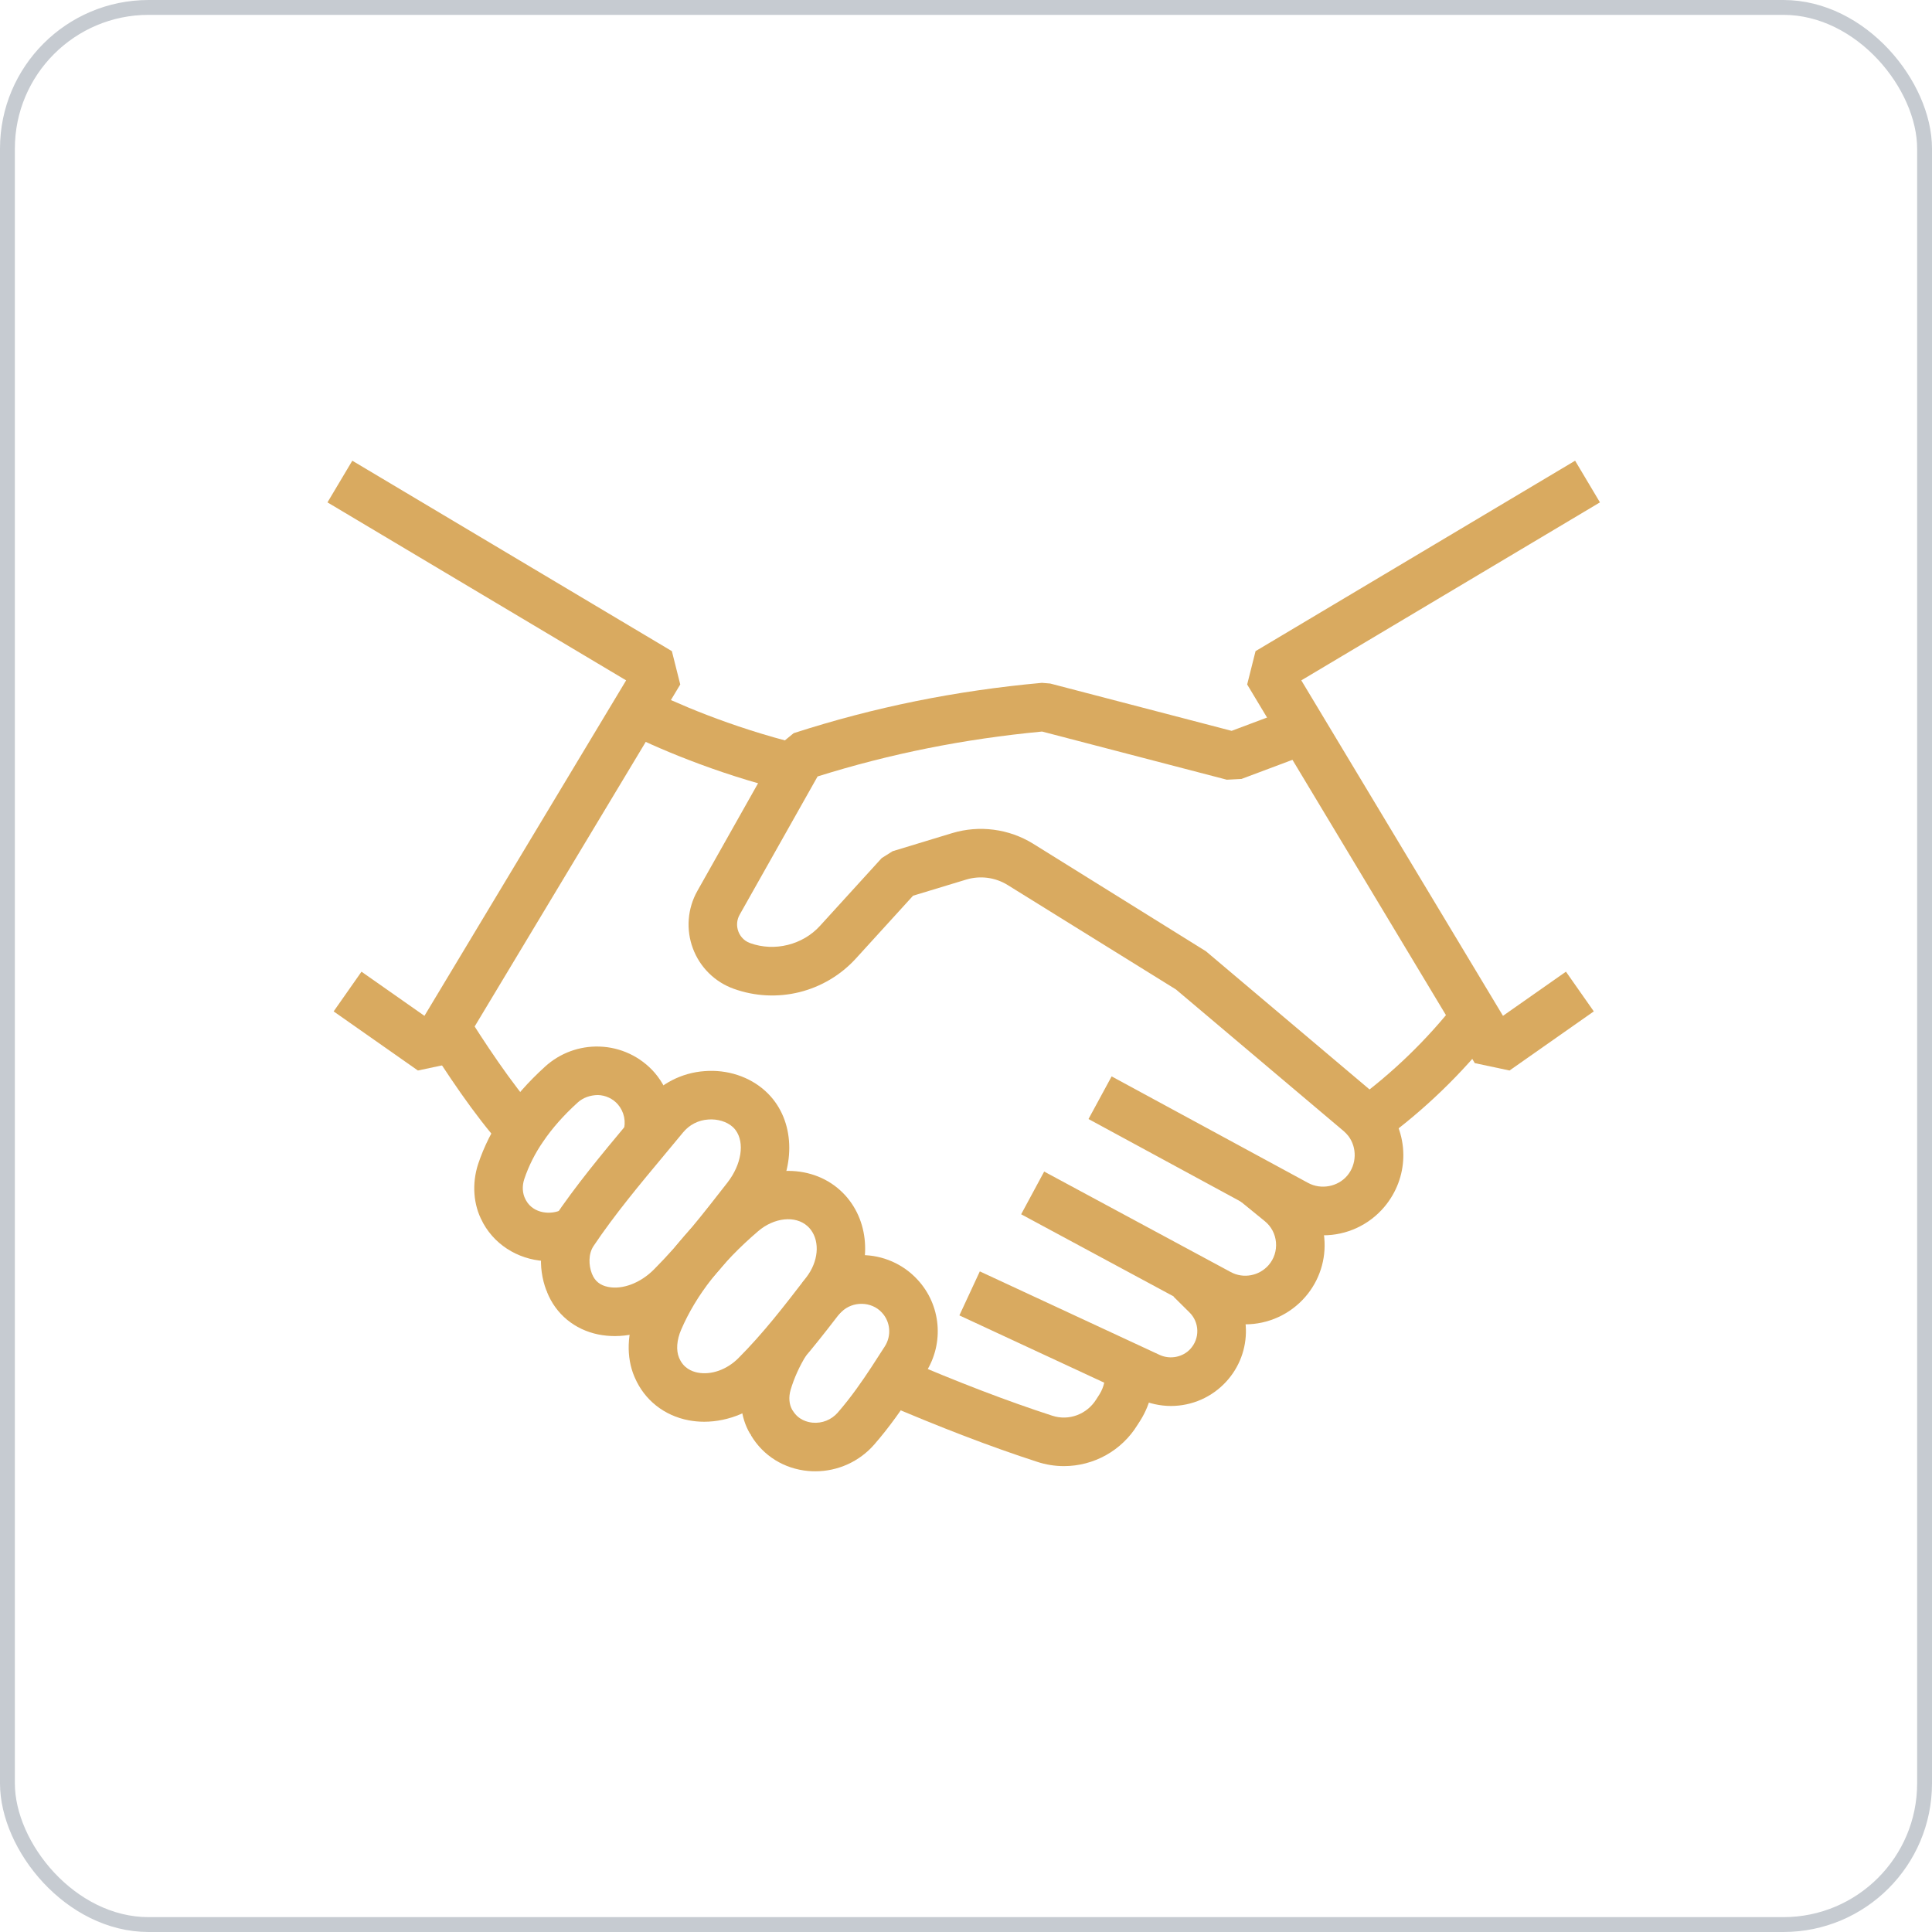 <svg xmlns="http://www.w3.org/2000/svg" width="130" height="130" viewBox="0 0 130 130" fill="none"><rect x="0.5" y="0.5" width="129" height="129" rx="9.5" stroke="#C6CBD1"></rect><path d="M101.573 72.032L99.236 71.536L83.919 46.057L84.483 43.814L105.986 31L107.657 33.804L87.562 45.78L101.132 68.353L105.369 65.382L107.243 68.054L101.573 72.032ZM28.119 72.032L22.45 68.055L24.324 65.383L28.56 68.354L42.131 45.78L22.035 33.804L23.706 31L45.209 43.814L45.773 46.057L30.456 71.536L28.119 72.032Z" fill="#D9AA60"></path><path d="M89.034 83.121C88.134 83.12 87.248 82.894 86.457 82.463L73.243 75.297L74.799 72.428L88.018 79.595C88.895 80.072 90.025 79.851 90.651 79.108C91.291 78.351 91.325 77.226 90.728 76.438C90.632 76.316 90.524 76.204 90.406 76.103L79.129 66.579L67.795 59.546C67.383 59.292 66.922 59.129 66.443 59.067C65.964 59.005 65.477 59.045 65.014 59.185L61.439 60.27L57.588 64.499C56.573 65.611 55.252 66.397 53.791 66.76C52.329 67.122 50.794 67.044 49.377 66.535C48.748 66.311 48.175 65.951 47.7 65.482C47.224 65.013 46.857 64.445 46.624 63.819C46.389 63.191 46.294 62.519 46.346 61.85C46.398 61.181 46.596 60.532 46.925 59.948L52.483 50.088L53.405 49.333C58.813 47.586 64.276 46.478 70.107 45.947L70.666 45.993L82.873 49.177L87.1 47.59L88.245 50.648L83.536 52.414L82.55 52.465L70.12 49.224C64.858 49.723 59.906 50.713 55.014 52.246L49.769 61.55C49.673 61.72 49.615 61.909 49.6 62.104C49.585 62.299 49.613 62.494 49.683 62.677C49.764 62.892 49.974 63.281 50.478 63.461C52.123 64.054 54.017 63.573 55.172 62.302L59.327 57.74L60.06 57.277L64.071 56.058C64.977 55.785 65.93 55.708 66.869 55.831C67.807 55.953 68.709 56.274 69.514 56.77L81.143 64.007L92.508 73.606C92.785 73.838 93.049 74.112 93.307 74.438C94.865 76.496 94.788 79.271 93.143 81.217C92.638 81.814 92.009 82.294 91.299 82.623C90.589 82.952 89.817 83.122 89.034 83.121Z" fill="#D9AA60"></path><path d="M92.992 76.77L91.066 74.134C93.674 72.233 96.008 69.98 97.998 67.439L100.57 69.45C98.394 72.228 95.844 74.692 92.992 76.77ZM83.793 89.112C82.919 89.112 82.043 88.888 81.259 88.465L68.711 81.706L70.26 78.832L82.809 85.591C83.677 86.063 84.737 85.844 85.363 85.125C85.73 84.702 85.906 84.156 85.857 83.591C85.834 83.314 85.754 83.045 85.624 82.799C85.494 82.554 85.315 82.338 85.098 82.164L83.371 80.757L85.433 78.226L87.157 79.63C87.713 80.079 88.174 80.635 88.509 81.267C88.845 81.898 89.049 82.591 89.109 83.304C89.174 84.017 89.095 84.735 88.874 85.416C88.654 86.098 88.298 86.727 87.828 87.267C87.326 87.845 86.707 88.309 86.011 88.627C85.315 88.946 84.558 89.111 83.793 89.112Z" fill="#D9AA60"></path><path d="M78.788 94.605C78.056 94.602 77.334 94.443 76.67 94.138L64.555 88.51L65.93 85.549L78.038 91.173C78.744 91.495 79.599 91.316 80.097 90.765C80.408 90.428 80.576 89.983 80.564 89.524C80.553 89.065 80.363 88.629 80.035 88.308L78.961 87.244L81.258 84.925L82.329 85.986C83.26 86.897 83.8 88.135 83.834 89.438C83.868 90.74 83.394 92.005 82.512 92.964C82.039 93.481 81.464 93.894 80.823 94.177C80.181 94.459 79.488 94.605 78.788 94.605Z" fill="#D9AA60"></path><path d="M71.593 98.652C70.981 98.652 70.372 98.555 69.791 98.363C66.673 97.353 63.263 96.045 59.368 94.371L60.657 91.371C64.46 93.007 67.778 94.278 70.802 95.259C71.923 95.626 73.14 95.169 73.771 94.151L73.987 93.813C74.286 93.329 74.412 92.757 74.342 92.192L77.585 91.819C77.734 93.123 77.439 94.44 76.747 95.555L76.534 95.888C76.015 96.732 75.288 97.429 74.423 97.913C73.558 98.396 72.584 98.651 71.593 98.652ZM53.075 53.259C47.978 52.004 44 50.223 42.083 49.274L43.531 46.348C45.329 47.239 49.061 48.908 53.855 50.088L53.075 53.259ZM33.774 77.103C31.941 75.07 29.968 72.094 28.635 69.955L31.405 68.227C32.439 69.887 34.438 72.963 36.198 74.918L33.774 77.103Z" fill="#D9AA60"></path><path d="M36.953 84.861C35.153 84.861 33.42 83.939 32.517 82.314L32.456 82.191C31.853 81.083 31.74 79.652 32.174 78.321C32.573 77.132 33.138 76.006 33.852 74.975C34.589 73.882 35.545 72.797 36.682 71.765C37.678 70.86 38.987 70.378 40.332 70.421C41.037 70.442 41.73 70.609 42.368 70.909C43.006 71.21 43.575 71.639 44.04 72.169C44.616 72.837 45.012 73.64 45.19 74.503C45.368 75.367 45.323 76.261 45.059 77.102L41.946 76.112C42.043 75.806 42.059 75.48 41.995 75.165C41.93 74.851 41.786 74.558 41.577 74.314C41.409 74.122 41.203 73.966 40.971 73.858C40.74 73.749 40.489 73.69 40.233 73.683C39.735 73.689 39.248 73.846 38.874 74.184C37.932 75.039 37.149 75.924 36.549 76.813C36.007 77.593 35.578 78.444 35.275 79.343C35.122 79.808 35.152 80.315 35.353 80.689L35.398 80.775C35.891 81.662 37.078 81.79 37.877 81.368L39.393 84.26C38.641 84.655 37.803 84.861 36.953 84.861ZM54.858 99C54.702 99 54.545 98.994 54.389 98.98C52.757 98.834 51.35 97.957 50.531 96.577L50.544 96.568L50.453 96.446C49.828 95.38 49.673 93.954 50.066 92.601C50.386 91.52 50.862 90.465 51.482 89.46L54.261 91.174C53.792 91.934 53.435 92.723 53.199 93.52C53.056 94.009 53.096 94.503 53.308 94.866L53.305 94.868L53.339 94.909C53.719 95.551 54.343 95.697 54.681 95.728C54.995 95.757 55.311 95.711 55.604 95.594C55.897 95.477 56.158 95.292 56.366 95.055C57.277 94.009 58.031 92.91 58.647 91.973C58.944 91.522 59.24 91.058 59.538 90.594C59.997 89.875 59.917 88.938 59.339 88.319C58.636 87.553 57.374 87.54 56.635 88.261C56.527 88.36 56.463 88.425 56.399 88.494L53.99 86.291C54.121 86.147 54.252 86.016 54.394 85.886C55.353 84.96 56.636 84.446 57.969 84.452C59.401 84.452 60.772 85.054 61.735 86.102C63.319 87.802 63.551 90.376 62.288 92.352C61.984 92.828 61.68 93.302 61.376 93.765C60.697 94.798 59.864 96.009 58.828 97.197C58.334 97.764 57.724 98.218 57.039 98.529C56.354 98.84 55.61 99.001 54.858 99Z" fill="#D9AA60"></path><path d="M41.368 89.902C40.991 89.902 40.618 89.865 40.254 89.792C38.653 89.463 37.397 88.422 36.806 86.933L36.813 86.93L36.783 86.853L36.774 86.857C36.146 85.233 36.318 83.382 37.225 82.029C38.728 79.782 40.5 77.656 42.214 75.6C42.624 75.109 43.032 74.62 43.435 74.131C43.922 73.535 44.527 73.045 45.211 72.691C45.895 72.337 46.645 72.127 47.413 72.073C48.937 71.954 50.423 72.444 51.484 73.4C51.738 73.63 51.956 73.871 52.149 74.139C53.616 76.161 53.381 79.192 51.578 81.51C49.928 83.626 48.283 85.739 46.318 87.721L46.316 87.722C44.93 89.118 43.112 89.902 41.368 89.902ZM39.822 85.691L39.839 85.727C40.028 86.201 40.378 86.484 40.909 86.592C41.884 86.793 43.095 86.332 44.001 85.421C45.829 83.578 47.342 81.634 48.945 79.577C49.903 78.345 50.115 76.894 49.504 76.053C49.444 75.97 49.374 75.894 49.298 75.825C48.907 75.473 48.276 75.279 47.654 75.33C47.325 75.35 47.005 75.439 46.712 75.59C46.42 75.741 46.162 75.951 45.955 76.207C45.545 76.703 45.135 77.197 44.723 77.691C43.062 79.682 41.346 81.74 39.937 83.844C39.575 84.386 39.617 85.155 39.819 85.678L39.822 85.691Z" fill="#D9AA60"></path><path d="M47.384 95.666C47.032 95.666 46.683 95.633 46.338 95.569C44.691 95.254 43.372 94.211 42.72 92.707L42.689 92.632L42.686 92.632C42.126 91.307 42.181 89.678 42.841 88.165C44.042 85.382 46.018 82.831 48.883 80.37C51.209 78.374 54.491 78.252 56.52 80.08C56.771 80.305 56.985 80.541 57.176 80.798C58.672 82.794 58.54 85.73 56.848 87.93L56.789 88.006C55.328 89.905 53.815 91.87 51.984 93.702L51.982 93.705C50.725 94.96 49.035 95.666 47.384 95.666ZM45.695 91.365L45.715 91.408C45.996 92.054 46.542 92.283 46.951 92.361C47.86 92.533 48.903 92.165 49.676 91.395C51.358 89.71 52.74 87.915 54.203 86.014L54.261 85.94C55.062 84.897 55.184 83.584 54.559 82.75C54.492 82.66 54.417 82.578 54.334 82.505C53.521 81.771 52.092 81.919 51.011 82.847C48.53 84.977 46.839 87.142 45.838 89.463C45.535 90.157 45.482 90.863 45.694 91.362L45.695 91.365Z" fill="#D9AA60"></path></svg>